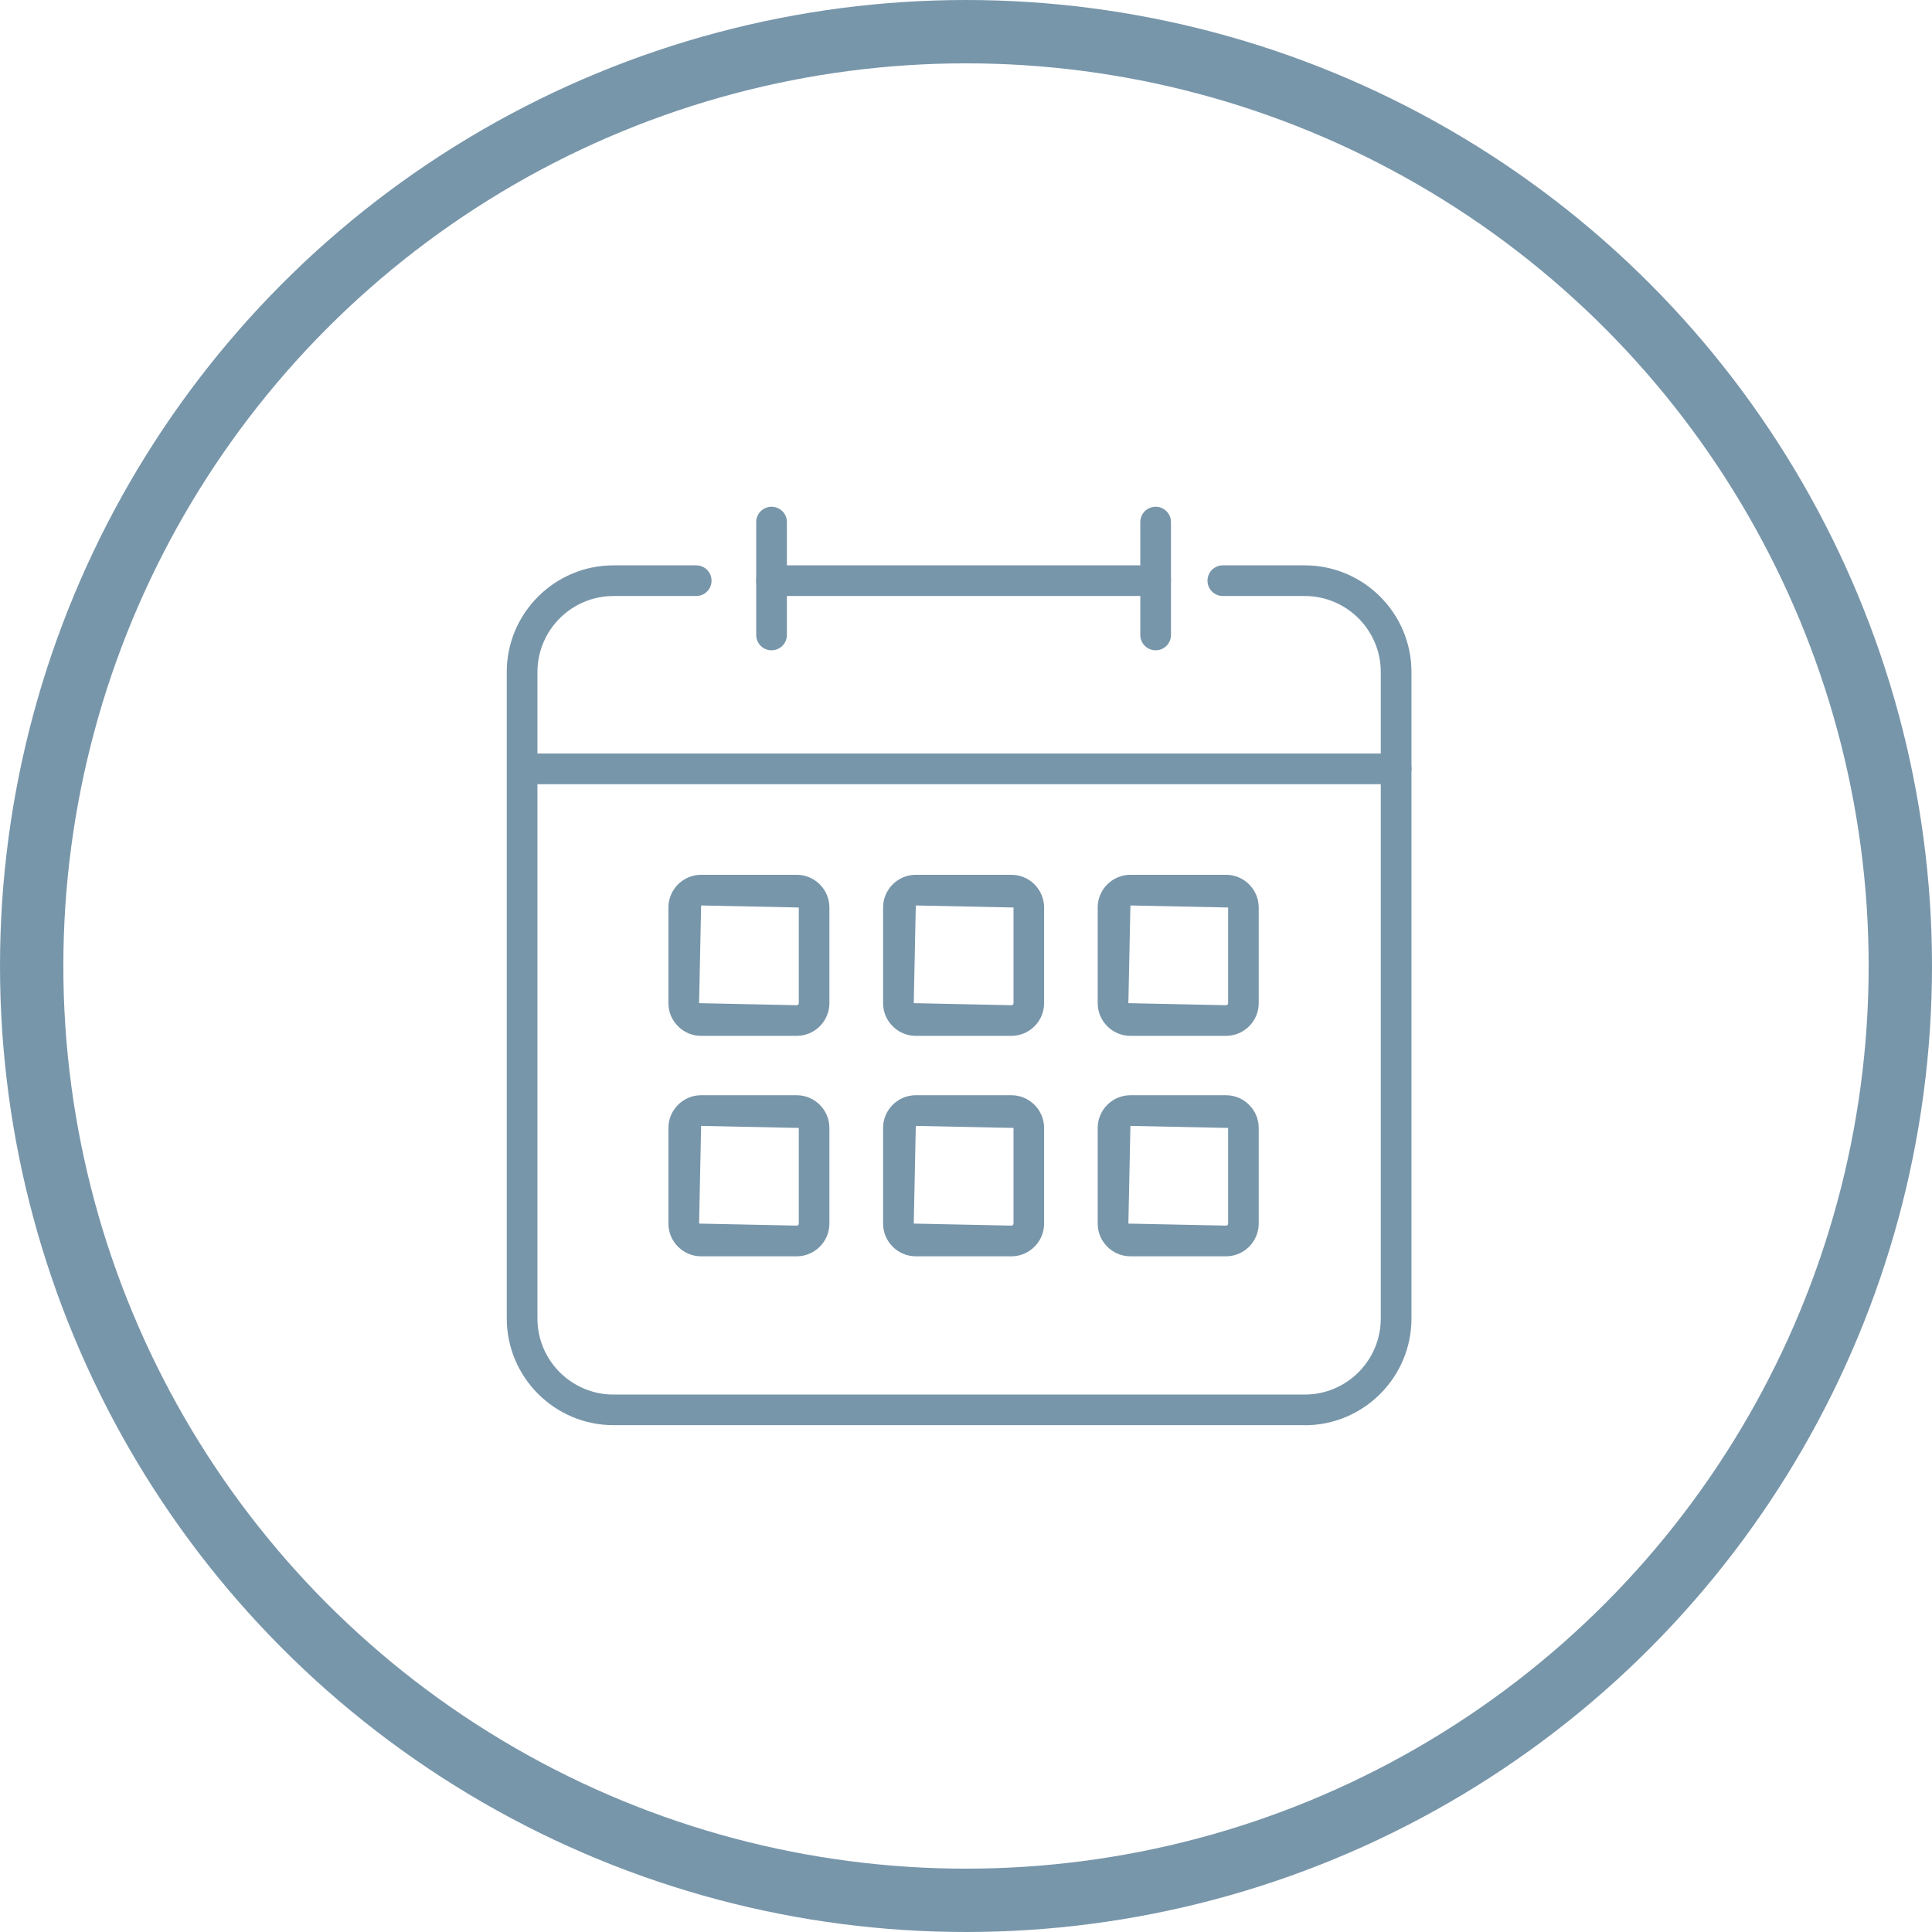 <svg width="61" height="61" viewBox="0 0 61 61" fill="none" xmlns="http://www.w3.org/2000/svg">
<g id="Group 250">
<circle id="Ellipse 2" cx="30.5" cy="30.5" r="29.5" stroke="#7896AA" stroke-width="2"/>
<g id="Group 249">
<path id="Vector" d="M36.488 18.818H24.36C24.092 18.818 23.876 18.602 23.876 18.334C23.876 18.066 24.092 17.85 24.36 17.85H36.488C36.757 17.85 36.972 18.066 36.972 18.334C36.972 18.602 36.757 18.818 36.488 18.818Z" fill="#7896AA"/>
<path id="Vector_2" d="M44.081 24.76H16.765C16.496 24.76 16.28 24.544 16.28 24.275C16.28 24.007 16.496 23.791 16.765 23.791H44.081C44.349 23.791 44.565 24.007 44.565 24.275C44.565 24.544 44.349 24.76 44.081 24.76Z" fill="#7896AA"/>
<path id="Vector_3" d="M41.195 44.997H19.37C17.512 44.997 16 43.485 16 41.626V21.22C16 19.361 17.512 17.85 19.37 17.85H21.982C22.251 17.85 22.466 18.066 22.466 18.334C22.466 18.602 22.251 18.818 21.982 18.818H19.37C18.046 18.818 16.969 19.895 16.969 21.22V41.629C16.969 42.954 18.046 44.031 19.37 44.031H41.195C42.52 44.031 43.596 42.954 43.596 41.629V21.22C43.596 19.895 42.52 18.818 41.195 18.818H38.609C38.341 18.818 38.125 18.602 38.125 18.334C38.125 18.066 38.341 17.85 38.609 17.85H41.195C43.054 17.85 44.565 19.361 44.565 21.22V41.629C44.565 43.488 43.054 45 41.195 45V44.997Z" fill="#7896AA"/>
<path id="Vector_4" d="M24.36 20.532C24.092 20.532 23.876 20.316 23.876 20.047V16.484C23.876 16.216 24.092 16 24.36 16C24.629 16 24.845 16.216 24.845 16.484V20.047C24.845 20.316 24.629 20.532 24.36 20.532Z" fill="#7896AA"/>
<path id="Vector_5" d="M36.488 20.532C36.219 20.532 36.003 20.316 36.003 20.047V16.484C36.003 16.216 36.219 16 36.488 16C36.756 16 36.972 16.216 36.972 16.484V20.047C36.972 20.316 36.756 20.532 36.488 20.532Z" fill="#7896AA"/>
<path id="Vector_6" d="M25.154 32.706H22.137C21.568 32.706 21.104 32.242 21.104 31.673V28.653C21.104 28.084 21.568 27.62 22.137 27.62H25.154C25.723 27.62 26.187 28.084 26.187 28.653V31.673C26.187 32.242 25.723 32.706 25.154 32.706ZM22.137 28.589L22.073 31.673L25.157 31.738C25.195 31.738 25.221 31.708 25.221 31.673V28.653L22.137 28.589Z" fill="#7896AA"/>
<path id="Vector_7" d="M31.933 32.706H28.915C28.346 32.706 27.882 32.242 27.882 31.673V28.653C27.882 28.084 28.346 27.62 28.915 27.62H31.933C32.502 27.62 32.966 28.084 32.966 28.653V31.673C32.966 32.242 32.502 32.706 31.933 32.706ZM28.915 28.589L28.851 31.673L31.936 31.738C31.974 31.738 32 31.708 32 31.673V28.653L28.915 28.589Z" fill="#7896AA"/>
<path id="Vector_8" d="M38.709 32.706H35.691C35.122 32.706 34.658 32.242 34.658 31.673V28.653C34.658 28.084 35.122 27.62 35.691 27.62H38.709C39.278 27.62 39.742 28.084 39.742 28.653V31.673C39.742 32.242 39.278 32.706 38.709 32.706ZM35.691 28.589L35.627 31.673L38.711 31.738C38.749 31.738 38.776 31.708 38.776 31.673V28.653L35.691 28.589Z" fill="#7896AA"/>
<path id="Vector_9" d="M25.154 39.666H22.137C21.568 39.666 21.104 39.202 21.104 38.633V35.613C21.104 35.044 21.568 34.58 22.137 34.58H25.154C25.723 34.58 26.187 35.044 26.187 35.613V38.633C26.187 39.202 25.723 39.666 25.154 39.666ZM22.137 35.549L22.073 38.633L25.157 38.697C25.195 38.697 25.221 38.668 25.221 38.633V35.613L22.137 35.549Z" fill="#7896AA"/>
<path id="Vector_10" d="M31.933 39.666H28.915C28.346 39.666 27.882 39.202 27.882 38.633V35.613C27.882 35.044 28.346 34.58 28.915 34.58H31.933C32.502 34.58 32.966 35.044 32.966 35.613V38.633C32.966 39.202 32.502 39.666 31.933 39.666ZM28.915 35.549L28.851 38.633L31.936 38.697C31.974 38.697 32 38.668 32 38.633V35.613L28.915 35.549Z" fill="#7896AA"/>
<path id="Vector_11" d="M38.709 39.666H35.691C35.122 39.666 34.658 39.202 34.658 38.633V35.613C34.658 35.044 35.122 34.58 35.691 34.58H38.709C39.278 34.58 39.742 35.044 39.742 35.613V38.633C39.742 39.202 39.278 39.666 38.709 39.666ZM35.691 35.549L35.627 38.633L38.711 38.697C38.749 38.697 38.776 38.668 38.776 38.633V35.613L35.691 35.549Z" fill="#7896AA"/>
</g>
</g>
</svg>
